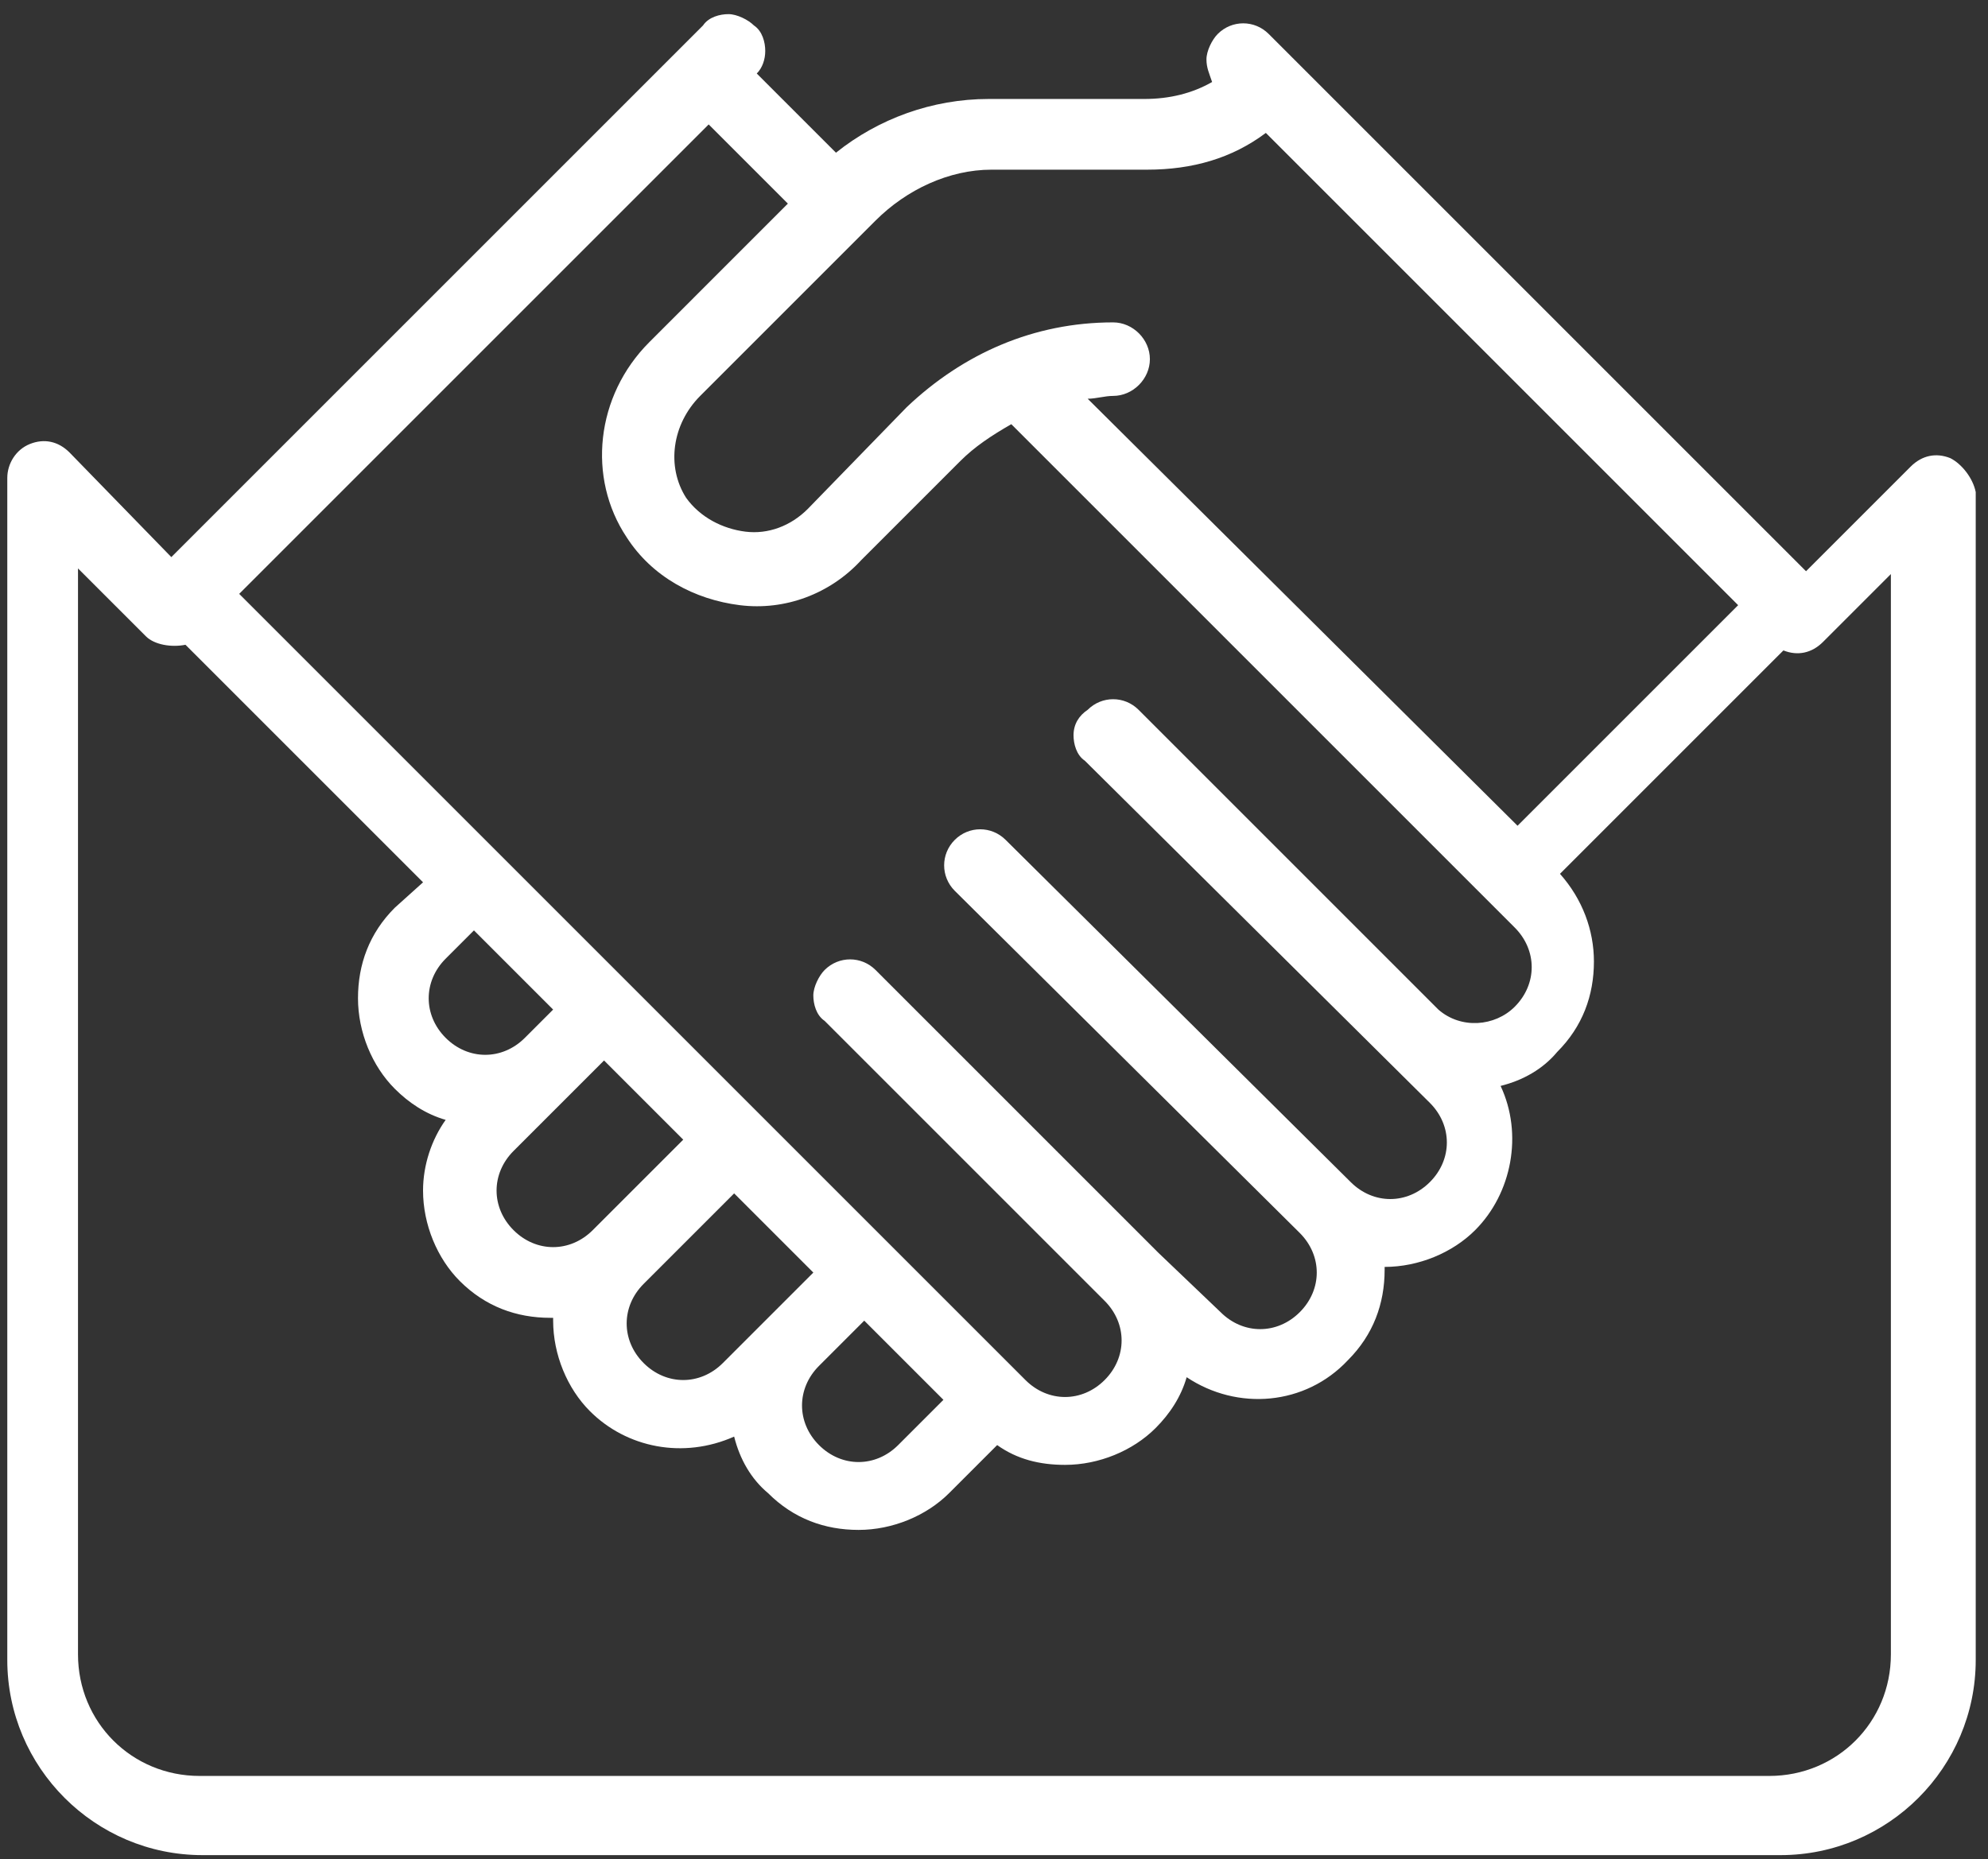 <?xml version="1.0" encoding="utf-8"?>
<!-- Generator: Adobe Illustrator 19.0.1, SVG Export Plug-In . SVG Version: 6.00 Build 0)  -->
<svg version="1.1" id="Isolation_Mode" xmlns="http://www.w3.org/2000/svg" xmlns:xlink="http://www.w3.org/1999/xlink" x="0px"
	 y="0px" width="70.292px" height="65.75px" viewBox="-443.958 135 70.292 65.75"
	 enable-background="new -443.958 135 70.292 65.75" xml:space="preserve">
<rect x="-443.958" y="135" width="70.292" height="65.75" fill="#333333" stroke="none"/>
<path fill="#FFFFFF" d="M-375,151.2L-375,151.2c-0.5-0.2-1-0.1-1.4,0.3l-3.7,3.7l-19-19c-0.5-0.5-1.3-0.5-1.8,0
	c-0.2,0.2-0.4,0.6-0.4,0.9c0,0.3,0.1,0.5,0.2,0.8c-0.7,0.4-1.5,0.6-2.4,0.6h-5.5c-2,0-3.9,0.7-5.4,1.9l-2.8-2.8
	c0.2-0.2,0.3-0.5,0.3-0.8s-0.1-0.7-0.4-0.9c-0.2-0.2-0.6-0.4-0.9-0.4l0,0c-0.3,0-0.7,0.1-0.9,0.4l-18.8,18.8l-3.6-3.7
	c-0.4-0.4-0.9-0.5-1.4-0.3s-0.8,0.7-0.8,1.2v41.8c0,3.8,3.1,6.9,6.9,6.9h55.8c3.8,0,6.9-3.1,6.9-6.9v-41.3
	C-374.2,151.9-374.6,151.4-375,151.2z M-408.9,141h5.5c1.6,0,3-0.4,4.2-1.3l16.7,16.7l-7.8,7.8l-15.2-15.1c0.3,0,0.6-0.1,0.9-0.1
	c0.7,0,1.3-0.6,1.3-1.3s-0.6-1.3-1.3-1.3c-2.8,0-5.3,1.1-7.3,3l-3.5,3.6c-0.6,0.6-1.4,0.9-2.2,0.8c-0.8-0.1-1.6-0.5-2.1-1.2
	c-0.7-1.1-0.5-2.6,0.5-3.6l6.2-6.2C-411.9,141.7-410.4,141-408.9,141z M-425.4,171.7c-0.8,0.8-2,0.8-2.8,0c-0.4-0.4-0.6-0.9-0.6-1.4
	s0.2-1,0.6-1.4l1-1l2.8,2.8L-425.4,171.7z M-423,178.5c-0.8,0.8-2,0.8-2.8,0c-0.4-0.4-0.6-0.9-0.6-1.4s0.2-1,0.6-1.4l3.2-3.2
	l2.8,2.8L-423,178.5z M-418.4,183.2c-0.8,0.8-2,0.8-2.8,0c-0.4-0.4-0.6-0.9-0.6-1.4s0.2-1,0.6-1.4l3.2-3.2l2.8,2.8L-418.4,183.2z
	 M-412.2,186.1c-0.4,0.4-0.9,0.6-1.4,0.6s-1-0.2-1.4-0.6c-0.4-0.4-0.6-0.9-0.6-1.4s0.2-1,0.6-1.4l1.6-1.6l2.8,2.8L-412.2,186.1z
	 M-421,147.1c-1.9,1.9-2.2,4.8-0.8,6.9c0.9,1.4,2.4,2.2,4,2.4c1.6,0.2,3.2-0.4,4.3-1.6l3.5-3.5c0.5-0.5,1.1-0.9,1.8-1.3l17.8,17.8
	c0.4,0.4,0.6,0.9,0.6,1.4s-0.2,1-0.6,1.4c-0.7,0.7-1.9,0.8-2.7,0.1l-10.6-10.6c-0.5-0.5-1.3-0.5-1.8,0c-0.3,0.2-0.5,0.5-0.5,0.9
	c0,0.3,0.1,0.7,0.4,0.9l12.2,12.1c0.8,0.8,0.8,2,0,2.8c-0.4,0.4-0.9,0.6-1.4,0.6l0,0c-0.5,0-1-0.2-1.4-0.6l-12.2-12.1
	c-0.5-0.5-1.3-0.5-1.8,0s-0.5,1.3,0,1.8l12.2,12.1c0.4,0.4,0.6,0.9,0.6,1.4s-0.2,1-0.6,1.4c-0.8,0.8-2,0.8-2.8,0l-2.2-2.1
	c0,0-7.7-7.7-10-10c-0.5-0.5-1.3-0.5-1.8,0c-0.2,0.2-0.4,0.6-0.4,0.9s0.1,0.7,0.4,0.9l9.9,9.9c0.4,0.4,0.6,0.9,0.6,1.4
	s-0.2,1-0.6,1.4c-0.4,0.4-0.9,0.6-1.4,0.6l0,0c-0.5,0-1-0.2-1.4-0.6l-27.8-27.8l16.6-16.6l2.8,2.8L-421,147.1z M-430,167.1
	c-0.9,0.9-1.3,2-1.3,3.2s0.5,2.4,1.3,3.2c0.5,0.5,1.1,0.9,1.8,1.1c-0.5,0.7-0.8,1.6-0.8,2.5c0,1.2,0.5,2.4,1.3,3.2
	c0.9,0.9,2,1.3,3.2,1.3h0.1c0,0,0,0,0,0.1c0,1.2,0.5,2.4,1.3,3.2c1.3,1.3,3.3,1.7,5.1,0.9c0.2,0.8,0.6,1.5,1.2,2
	c0.9,0.9,2,1.3,3.2,1.3s2.4-0.5,3.2-1.3l1.7-1.7c0.7,0.5,1.5,0.7,2.4,0.7c1.2,0,2.4-0.5,3.2-1.3c0.5-0.5,0.9-1.1,1.1-1.8
	c1.8,1.2,4.2,1,5.7-0.6c0.9-0.9,1.3-2,1.3-3.2c0,0,0,0,0-0.1l0,0c1.2,0,2.4-0.5,3.2-1.3c1.3-1.3,1.7-3.4,0.9-5.1
	c0.8-0.2,1.5-0.6,2-1.2c0.9-0.9,1.3-2,1.3-3.2c0-1.1-0.4-2.2-1.2-3.1l7.9-7.9c0.5,0.2,1,0.1,1.4-0.3l2.4-2.4v38.2
	c0,2.4-1.9,4.3-4.3,4.3h-55.5c-2.4,0-4.3-1.9-4.3-4.3v-38.4l2.4,2.4c0.3,0.3,0.9,0.4,1.4,0.3l8.4,8.4L-430,167.1z"/>
</svg>
